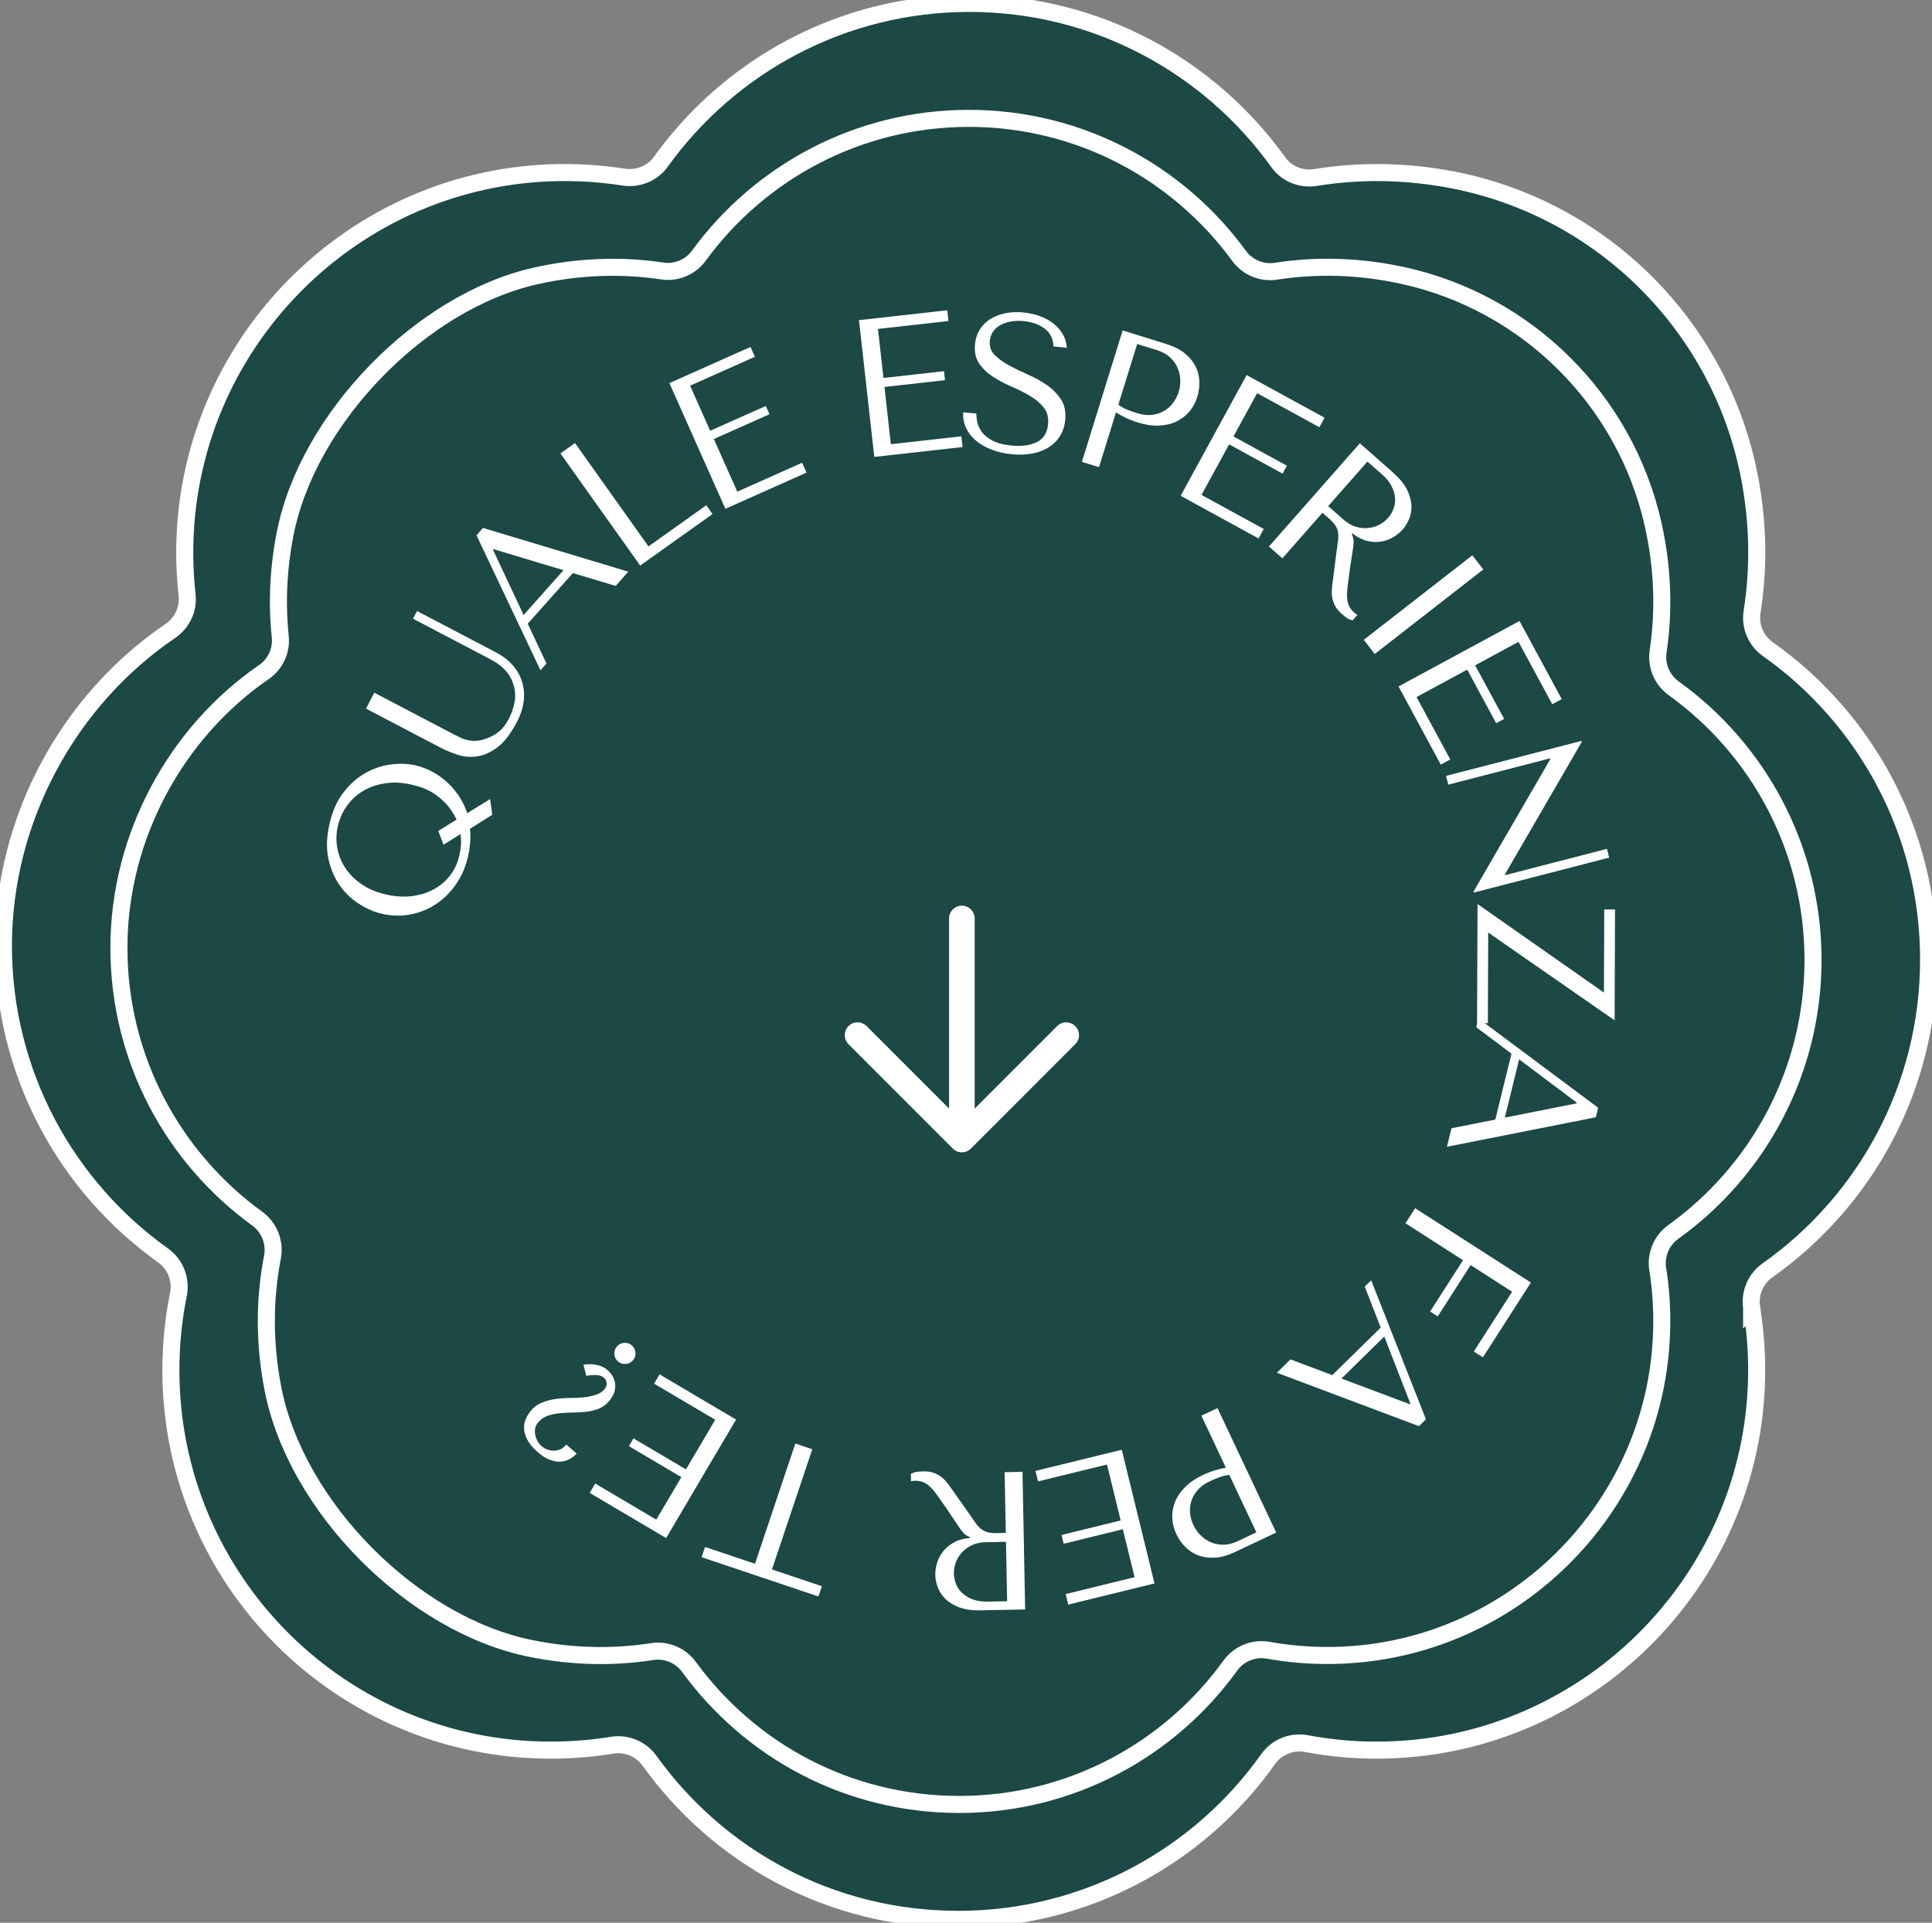 <svg width="221" height="220" viewBox="0 0 221 220" fill="none" xmlns="http://www.w3.org/2000/svg">
<rect x="0" y="0" width="221" height="220" fill="#808080" stroke="none"/>
<g clip-path="url(#clip0_734_726)">
<path d="M200.367 149.648C200.776 152.16 200.978 154.751 200.939 157.398C200.605 181.143 181.102 200.311 157.378 200.247C154.674 200.247 152.021 199.985 149.455 199.504C147.772 199.186 146.06 199.87 145.067 201.265C137.2 212.365 124.246 219.61 109.612 219.61C94.978 219.61 82.178 212.448 74.296 201.46C73.327 200.108 71.667 199.421 70.03 199.683C67.743 200.057 65.388 200.247 62.993 200.247C38.995 200.247 19.548 180.786 19.548 156.77C19.548 153.805 19.842 150.904 20.41 148.106C20.751 146.409 20.076 144.66 18.666 143.655C7.606 135.774 0.391 122.834 0.391 108.213C0.391 93.592 7.956 80.024 19.473 72.203C20.823 71.288 21.581 69.711 21.402 68.093C21.224 66.472 21.14 64.981 21.133 63.392C21.041 39.515 40.373 19.938 64.228 19.743C66.639 19.727 69.01 19.898 71.321 20.264C72.957 20.518 74.617 19.862 75.586 18.519C83.469 7.538 96.344 0.389 110.883 0.389C125.421 0.389 138.34 7.558 146.223 18.563C147.192 19.922 148.86 20.574 150.5 20.307C155.468 19.501 160.726 19.54 166.103 20.57C183.318 23.872 196.844 37.412 200.133 54.641C201.149 59.946 201.193 65.121 200.418 70.025C200.164 71.662 200.859 73.315 202.217 74.269C213.349 82.142 220.612 95.122 220.612 109.798C220.612 124.475 213.325 137.483 202.174 145.356C200.804 146.325 200.105 147.995 200.375 149.644L200.367 149.652V149.648Z" fill="#1C4845" stroke="white" stroke-width="1.95" stroke-miterlimit="10"/>
<path d="M189.627 145.192C189.969 147.358 190.124 149.576 190.084 151.841C189.719 172.662 172.598 189.457 151.793 189.417C149.498 189.417 147.25 189.207 145.074 188.821C143.406 188.519 141.718 189.211 140.725 190.59C133.779 200.207 122.477 206.463 109.722 206.463C96.966 206.463 85.771 200.263 78.817 190.733C77.848 189.405 76.22 188.722 74.6 188.972C70.168 189.664 65.478 189.584 60.677 188.607C47.175 185.86 33.843 172.404 31.214 158.868C30.205 153.661 30.245 148.59 31.166 143.841C31.492 142.156 30.801 140.435 29.415 139.426C19.832 132.475 13.602 121.18 13.602 108.435C13.602 95.69 20.166 83.791 30.189 76.896C31.516 75.99 32.227 74.42 32.056 72.822C31.659 69.015 31.83 65.033 32.636 60.979C35.249 47.832 48.171 34.519 61.245 31.578C66.244 30.453 71.137 30.314 75.763 31.006C77.376 31.248 78.988 30.564 79.949 29.245C86.903 19.727 98.141 13.543 110.83 13.543C123.518 13.543 134.78 19.743 141.734 29.273C142.703 30.6 144.331 31.284 145.959 31.033C150.542 30.318 155.391 30.429 160.363 31.498C174.64 34.578 185.894 45.734 189.099 59.997C190.223 65.001 190.362 69.905 189.671 74.535C189.429 76.165 190.12 77.794 191.454 78.756C201.104 85.699 207.391 97.041 207.391 109.838C207.391 122.635 201.088 134.009 191.414 140.952C190.064 141.922 189.369 143.567 189.623 145.212V145.196L189.627 145.192Z" stroke="white" stroke-width="1.95" stroke-miterlimit="10"/>
<path d="M110.027 105.09V130.382M110.027 130.382L98.094 118.439M110.027 130.382L121.961 118.439" stroke="white" stroke-width="2.93" stroke-linecap="round" stroke-linejoin="round"/>
<path d="M53.752 94.84C53.816 95.345 53.824 95.846 53.788 96.342C53.752 96.839 53.681 97.34 53.574 97.837C53.307 99.085 52.851 100.177 52.203 101.119C51.556 102.061 50.794 102.828 49.908 103.424C49.022 104.016 48.053 104.414 46.997 104.621C45.941 104.827 44.873 104.811 43.788 104.577C42.954 104.398 42.1 104.048 41.231 103.524C40.361 102.999 39.611 102.315 38.979 101.465C38.348 100.618 37.891 99.605 37.605 98.433C37.319 97.26 37.335 95.925 37.657 94.431C37.978 92.921 38.511 91.68 39.257 90.711C40 89.741 40.838 88.994 41.771 88.465C42.704 87.937 43.673 87.607 44.67 87.476C45.671 87.345 46.588 87.368 47.426 87.547C47.982 87.667 48.558 87.865 49.15 88.147C49.741 88.426 50.309 88.795 50.857 89.248C51.405 89.701 51.906 90.246 52.358 90.882C52.811 91.518 53.176 92.237 53.446 93.048L56.067 91.422L56.306 93.222L53.752 94.84ZM52.231 93.779C51.846 92.992 51.409 92.348 50.917 91.851C50.424 91.355 49.932 90.961 49.435 90.671C48.939 90.381 48.47 90.17 48.03 90.035C47.593 89.904 47.231 89.809 46.953 89.749C45.913 89.526 44.928 89.487 44.003 89.634C43.074 89.781 42.248 90.075 41.517 90.512C40.786 90.949 40.17 91.525 39.666 92.229C39.162 92.932 38.816 93.731 38.626 94.625C38.443 95.488 38.435 96.338 38.61 97.173C38.785 98.007 39.114 98.77 39.603 99.462C40.091 100.154 40.727 100.758 41.513 101.27C42.299 101.783 43.212 102.149 44.253 102.371C45.353 102.606 46.37 102.653 47.303 102.506C48.236 102.363 49.07 102.077 49.797 101.652C50.524 101.227 51.123 100.682 51.592 100.018C52.064 99.355 52.386 98.62 52.557 97.817C52.64 97.423 52.7 97.03 52.728 96.636C52.759 96.247 52.739 95.841 52.676 95.432L50.738 96.652L50.134 95.075L52.227 93.775L52.231 93.779Z" fill="white"/>
<path d="M42.82 79.261L51.922 84.03C52.188 84.169 52.459 84.301 52.729 84.428C53.003 84.555 53.289 84.642 53.586 84.702C53.888 84.758 54.214 84.778 54.559 84.754C54.909 84.734 55.294 84.638 55.719 84.472C56.267 84.269 56.74 83.995 57.137 83.653C57.534 83.311 57.879 82.862 58.173 82.306C58.515 81.654 58.749 80.982 58.872 80.287C58.999 79.591 58.928 78.868 58.662 78.121C58.511 77.704 58.324 77.346 58.102 77.056C57.883 76.762 57.641 76.507 57.379 76.281C57.113 76.058 56.839 75.859 56.545 75.693C56.255 75.522 55.961 75.363 55.667 75.208L47.244 70.792L47.705 69.914L56.787 74.671C57.49 75.041 58.094 75.498 58.59 76.046C59.091 76.595 59.456 77.215 59.686 77.902C59.917 78.59 59.996 79.333 59.917 80.132C59.837 80.927 59.575 81.753 59.13 82.604C58.419 83.959 57.673 84.929 56.883 85.517C56.096 86.101 55.314 86.447 54.539 86.55C53.765 86.653 53.023 86.586 52.312 86.347C51.601 86.109 50.969 85.847 50.425 85.564L41.863 81.078L42.812 79.265L42.82 79.261Z" fill="white"/>
<path d="M60.369 71.359L62.51 75.921L61.823 76.692L54.504 61.245L55.251 60.406L71.874 65.41L70.425 67.039L65.532 65.569L60.369 71.363V71.359ZM56.454 62.834L56.394 62.902L59.897 70.366L64.46 65.243L56.458 62.834H56.454Z" fill="white"/>
<path d="M73.231 64.71L64.106 51.882L65.773 50.693L74.18 62.517L80.793 57.807L81.507 58.817L73.231 64.71Z" fill="white"/>
<path d="M85.847 39.693L86.352 40.822L78.941 44.129L81.237 49.287L87.602 46.45L88.023 47.395L81.657 50.233L84.338 56.254L91.752 52.947L92.257 54.076L82.976 58.217L76.57 43.834L85.851 39.697L85.847 39.693Z" fill="white"/>
<path d="M108.357 35.504L108.496 36.732L100.43 37.634L101.058 43.246L107.983 42.471L108.099 43.5L101.173 44.275L101.903 50.825L109.969 49.922L110.108 51.15L100.009 52.279L98.258 36.629L108.357 35.5V35.504Z" fill="white"/>
<path d="M111.689 47.325C111.681 47.579 111.709 47.897 111.78 48.27C111.852 48.648 112.019 49.018 112.285 49.391C112.551 49.765 112.956 50.099 113.5 50.397C114.044 50.695 114.787 50.889 115.728 50.981C116.907 51.092 117.872 50.957 118.623 50.576C119.374 50.194 119.794 49.518 119.886 48.549C119.957 47.774 119.794 47.134 119.389 46.625C118.984 46.12 118.46 45.675 117.809 45.29C117.158 44.904 116.451 44.547 115.684 44.221C114.918 43.891 114.211 43.517 113.568 43.096C112.92 42.675 112.4 42.174 112.003 41.594C111.606 41.014 111.447 40.282 111.53 39.404C111.594 38.733 111.788 38.148 112.114 37.651C112.44 37.155 112.853 36.757 113.357 36.459C113.861 36.161 114.429 35.95 115.069 35.831C115.704 35.712 116.367 35.68 117.054 35.748C117.714 35.811 118.337 35.947 118.925 36.161C119.516 36.376 120.033 36.658 120.485 37.008C120.934 37.357 121.296 37.771 121.57 38.24C121.844 38.709 121.999 39.225 122.034 39.786L120.509 39.643C120.474 38.748 120.132 38.069 119.493 37.592C118.849 37.119 118.043 36.833 117.074 36.741C116.49 36.686 115.97 36.71 115.506 36.809C115.045 36.908 114.648 37.059 114.322 37.262C113.992 37.465 113.738 37.715 113.552 38.013C113.365 38.311 113.254 38.641 113.222 38.999C113.162 39.642 113.345 40.179 113.774 40.608C114.203 41.041 114.747 41.439 115.414 41.8C116.081 42.166 116.812 42.52 117.598 42.866C118.389 43.211 119.111 43.613 119.771 44.074C120.43 44.535 120.962 45.083 121.371 45.715C121.78 46.347 121.939 47.126 121.852 48.052C121.788 48.724 121.597 49.324 121.276 49.852C120.954 50.381 120.529 50.814 120.001 51.156C119.473 51.498 118.849 51.74 118.134 51.883C117.42 52.026 116.629 52.058 115.764 51.974C114.91 51.895 114.135 51.72 113.436 51.45C112.738 51.18 112.142 50.838 111.645 50.425C111.149 50.007 110.772 49.526 110.514 48.974C110.256 48.422 110.144 47.825 110.172 47.178L111.693 47.321L111.689 47.325Z" fill="white"/>
<path d="M125.712 53.453L123.758 52.845L128.42 37.807L133.444 39.368C134.274 39.627 134.957 39.973 135.497 40.406C136.037 40.839 136.446 41.324 136.728 41.86C137.01 42.397 137.165 42.969 137.193 43.585C137.22 44.197 137.145 44.805 136.958 45.409C136.764 46.041 136.466 46.594 136.065 47.075C135.664 47.555 135.171 47.937 134.591 48.219C134.008 48.501 133.344 48.66 132.598 48.696C131.847 48.732 131.037 48.612 130.167 48.342C129.651 48.183 129.19 48.004 128.781 47.806C128.372 47.607 127.995 47.4 127.658 47.186L125.712 53.461V53.453ZM127.928 46.3C128.194 46.506 128.507 46.689 128.865 46.84C129.222 46.991 129.627 47.138 130.072 47.273C130.715 47.472 131.299 47.535 131.827 47.464C132.352 47.392 132.816 47.23 133.225 46.979C133.634 46.729 133.968 46.415 134.234 46.033C134.5 45.652 134.699 45.254 134.83 44.841C134.965 44.412 135.024 43.955 135.008 43.47C134.992 42.985 134.889 42.524 134.699 42.079C134.508 41.634 134.214 41.232 133.825 40.875C133.432 40.517 132.935 40.247 132.336 40.06L130.08 39.361L127.928 46.3Z" fill="white"/>
<path d="M151.516 47.8L150.924 48.885L143.803 44.987L141.095 49.938L147.207 53.285L146.71 54.191L140.599 50.845L137.437 56.627L144.558 60.526L143.966 61.611L135.051 56.73L142.6 42.916L151.516 47.796V47.8Z" fill="white"/>
<path d="M159.369 54.097C160.124 54.761 160.656 55.416 160.966 56.06C161.276 56.704 161.438 57.308 161.454 57.868C161.47 58.433 161.375 58.945 161.176 59.406C160.978 59.871 160.743 60.253 160.477 60.559C160.18 60.897 159.818 61.195 159.397 61.449C158.972 61.707 158.508 61.878 157.995 61.966C157.483 62.053 156.943 62.029 156.379 61.89C155.815 61.751 155.247 61.461 154.679 61.02L154.62 61.087L154.715 61.322C154.791 61.509 154.83 61.696 154.838 61.878C154.846 62.061 154.826 62.335 154.779 62.697C154.731 63.055 154.656 63.555 154.552 64.191C154.449 64.827 154.326 65.698 154.191 66.794C154.139 67.168 154.104 67.51 154.088 67.824C154.072 68.138 154.084 68.428 154.127 68.698C154.171 68.964 154.254 69.215 154.374 69.441C154.493 69.668 154.671 69.886 154.91 70.093C154.965 70.141 155.025 70.188 155.084 70.232C155.144 70.276 155.208 70.316 155.275 70.355L154.727 70.979C154.489 70.932 154.282 70.848 154.108 70.733C153.929 70.618 153.718 70.451 153.472 70.232C153.135 69.934 152.884 69.636 152.726 69.334C152.563 69.032 152.455 68.722 152.4 68.404C152.344 68.086 152.328 67.748 152.356 67.391C152.384 67.033 152.428 66.651 152.487 66.246L152.888 63.09C152.964 62.598 153.019 62.176 153.063 61.835C153.103 61.493 153.099 61.179 153.051 60.893C153.004 60.607 152.896 60.344 152.737 60.106C152.579 59.863 152.34 59.605 152.027 59.327L151.28 58.671L146.689 63.885L145.152 62.534L155.553 50.719L159.381 54.093L159.369 54.097ZM151.935 57.912L153.679 59.45C154.131 59.847 154.596 60.122 155.08 60.265C155.565 60.412 156.034 60.464 156.494 60.416C156.955 60.372 157.38 60.249 157.769 60.042C158.162 59.84 158.488 59.581 158.758 59.279C159.076 58.917 159.302 58.528 159.441 58.111C159.58 57.694 159.62 57.264 159.564 56.827C159.508 56.39 159.365 55.957 159.127 55.528C158.893 55.102 158.559 54.697 158.13 54.319L156.419 52.813L151.931 57.912H151.935Z" fill="white"/>
<path d="M169.673 65.157L157.255 74.826L156 73.208L168.418 63.539L169.673 65.153V65.157Z" fill="white"/>
<path d="M178.649 79.993L177.561 80.581L173.701 73.439L168.741 76.126L172.057 82.258L171.148 82.751L167.832 76.619L162.038 79.754L165.898 86.896L164.81 87.484L159.977 78.542L173.816 71.051L178.649 79.993Z" fill="white"/>
<path d="M184.075 98.127L168.579 102.129L168.551 102.021L177.34 86.856L177.316 86.769L165.672 89.777L165.414 88.775L180.91 84.773L180.938 84.885L172.149 100.046L172.173 100.134L183.817 97.125L184.075 98.127Z" fill="white"/>
<path d="M184.695 116.745L170.236 106.702L170.196 117.071H168.961L169.013 103.436L183.472 113.57L183.508 104.056H184.743L184.695 116.749V116.745Z" fill="white"/>
<path d="M172.894 120.557L168.867 117.533L169.114 116.527L182.81 126.745L182.544 127.838L165.516 131.212L166.036 129.094L171.048 128.1L172.894 120.561V120.557ZM180.34 126.248L180.36 126.161L173.772 121.209L172.14 127.874L180.336 126.248H180.34Z" fill="white"/>
<path d="M169.629 155.303L168.589 154.636L172.973 147.8L168.224 144.752L164.459 150.622L163.589 150.061L167.354 144.192L160.77 139.963L161.874 138.242L175.118 146.747L169.629 155.303Z" fill="white"/>
<path d="M157.941 151.905L156.11 147.212L156.848 146.488L163.111 162.393L162.309 163.18L146.059 157.068L147.615 155.542L152.397 157.338L157.937 151.905H157.941ZM161.272 160.672L161.336 160.609L158.346 152.926L153.449 157.731L161.272 160.672Z" fill="white"/>
<path d="M137.418 161.988L139.269 161.113L145.984 175.353L141.227 177.598C140.44 177.968 139.702 178.179 139.011 178.222C138.32 178.266 137.688 178.186 137.12 177.984C136.552 177.781 136.048 177.463 135.615 177.03C135.178 176.597 134.829 176.096 134.559 175.528C134.277 174.932 134.122 174.32 134.094 173.696C134.066 173.072 134.17 172.456 134.408 171.856C134.646 171.255 135.031 170.687 135.56 170.155C136.088 169.622 136.767 169.161 137.593 168.772C138.081 168.541 138.542 168.362 138.979 168.231C139.416 168.1 139.829 167.997 140.226 167.929L137.426 161.988H137.418ZM140.615 168.76C140.281 168.784 139.928 168.863 139.559 168.998C139.189 169.129 138.796 169.296 138.375 169.495C137.764 169.781 137.291 170.131 136.954 170.54C136.616 170.949 136.382 171.383 136.251 171.844C136.12 172.305 136.084 172.766 136.143 173.227C136.203 173.688 136.326 174.113 136.513 174.506C136.703 174.912 136.969 175.289 137.307 175.635C137.645 175.981 138.034 176.255 138.475 176.45C138.915 176.648 139.4 176.748 139.932 176.744C140.46 176.744 141.012 176.609 141.58 176.338L143.717 175.329L140.619 168.76H140.615Z" fill="white"/>
<path d="M122.194 183.592L121.9 182.392L129.783 180.46L128.441 174.976L121.674 176.633L121.428 175.628L128.195 173.97L126.626 167.568L118.743 169.499L118.449 168.299L128.318 165.879L132.063 181.176L122.194 183.596V183.592Z" fill="white"/>
<path d="M112.166 184.255C111.161 184.275 110.327 184.152 109.664 183.889C109.001 183.623 108.472 183.289 108.083 182.884C107.694 182.479 107.416 182.037 107.249 181.561C107.082 181.084 106.995 180.643 106.987 180.237C106.979 179.788 107.043 179.323 107.182 178.85C107.321 178.373 107.551 177.932 107.869 177.519C108.186 177.109 108.603 176.764 109.112 176.482C109.62 176.199 110.236 176.032 110.95 175.973V175.881L110.724 175.774C110.541 175.687 110.386 175.579 110.255 175.444C110.124 175.313 109.958 175.099 109.747 174.8C109.537 174.502 109.259 174.085 108.905 173.545C108.552 173.004 108.055 172.281 107.416 171.379C107.202 171.069 106.995 170.791 106.796 170.548C106.598 170.306 106.391 170.099 106.177 169.928C105.963 169.757 105.736 169.634 105.494 169.547C105.252 169.463 104.974 169.423 104.66 169.427C104.585 169.427 104.509 169.435 104.434 169.443C104.358 169.451 104.283 169.463 104.211 169.483L104.195 168.652C104.402 168.529 104.612 168.45 104.819 168.414C105.029 168.382 105.299 168.358 105.629 168.354C106.078 168.346 106.467 168.398 106.789 168.513C107.11 168.629 107.4 168.784 107.658 168.978C107.916 169.173 108.155 169.415 108.373 169.698C108.595 169.98 108.818 170.29 109.048 170.628L110.883 173.227C111.161 173.64 111.403 173.99 111.602 174.272C111.804 174.554 112.019 174.781 112.245 174.955C112.475 175.13 112.73 175.254 113.008 175.325C113.286 175.393 113.639 175.424 114.06 175.416L115.053 175.397L114.918 168.446L116.963 168.406L117.265 184.152L112.162 184.251L112.166 184.255ZM115.073 176.414L112.749 176.458C112.15 176.47 111.622 176.585 111.165 176.803C110.712 177.022 110.327 177.304 110.017 177.646C109.707 177.992 109.477 178.369 109.33 178.787C109.179 179.2 109.108 179.613 109.116 180.019C109.124 180.499 109.219 180.941 109.402 181.342C109.584 181.743 109.842 182.089 110.176 182.371C110.51 182.654 110.911 182.88 111.375 183.035C111.836 183.19 112.352 183.262 112.924 183.254L115.204 183.21L115.073 176.418V176.414Z" fill="white"/>
<path d="M92.918 165.82L88.304 179.574L94.014 181.494L93.621 182.666L80.258 178.176L80.651 177.003L86.362 178.923L90.976 165.168L92.914 165.82H92.918Z" fill="white"/>
<path d="M67.457 170.81L68.085 169.745L75.07 173.874L77.941 169.014L71.941 165.469L72.465 164.578L78.466 168.123L81.813 162.448L74.824 158.319L75.451 157.254L84.2 162.424L76.198 175.984L67.449 170.814L67.457 170.81Z" fill="white"/>
<path d="M66.738 156.145C67.275 156.057 67.787 156.065 68.279 156.177C68.772 156.288 69.157 156.467 69.439 156.713C69.764 156.999 70.003 157.297 70.15 157.607C70.297 157.917 70.376 158.227 70.38 158.541C70.384 158.855 70.324 159.161 70.201 159.463C70.078 159.765 69.903 160.044 69.677 160.302L69.53 160.473C69.173 160.838 68.772 161.093 68.331 161.244C67.89 161.395 67.421 161.494 66.933 161.542C66.441 161.59 65.944 161.617 65.44 161.625C64.935 161.633 64.451 161.657 63.978 161.705C63.51 161.752 63.065 161.848 62.652 161.991C62.239 162.134 61.878 162.384 61.572 162.734C61.393 162.937 61.278 163.159 61.226 163.402C61.175 163.644 61.171 163.891 61.218 164.145C61.266 164.395 61.353 164.638 61.48 164.868C61.608 165.099 61.762 165.293 61.941 165.452C62.132 165.619 62.35 165.75 62.588 165.842C62.827 165.933 63.077 165.981 63.331 165.985C63.585 165.989 63.831 165.941 64.07 165.842C64.308 165.743 64.514 165.588 64.693 165.385L64.781 165.282L65.964 166.319C65.698 166.601 65.396 166.828 65.062 166.994C64.729 167.161 64.368 167.241 63.978 167.241C63.589 167.241 63.188 167.153 62.775 166.979C62.358 166.804 61.937 166.529 61.508 166.152C60.956 165.667 60.563 165.198 60.325 164.741C60.087 164.284 59.959 163.855 59.944 163.449C59.928 163.044 59.999 162.667 60.162 162.313C60.325 161.955 60.527 161.637 60.774 161.355C61.119 160.962 61.532 160.667 62.009 160.477C62.485 160.286 62.986 160.155 63.514 160.075C64.042 160 64.582 159.96 65.134 159.956C65.686 159.956 66.214 159.928 66.719 159.881C67.223 159.833 67.683 159.745 68.105 159.614C68.525 159.487 68.871 159.269 69.137 158.967C69.336 158.74 69.419 158.502 69.391 158.247C69.363 157.993 69.28 157.806 69.145 157.687C68.883 157.456 68.569 157.341 68.192 157.333C67.819 157.325 67.441 157.353 67.064 157.421L66.734 156.145H66.738ZM71.559 156.061C71.222 156.085 70.928 155.986 70.682 155.767C70.436 155.549 70.301 155.271 70.277 154.933C70.253 154.595 70.352 154.301 70.571 154.054C70.789 153.808 71.067 153.673 71.405 153.649C71.742 153.629 72.036 153.725 72.282 153.943C72.528 154.162 72.663 154.44 72.687 154.778C72.711 155.116 72.612 155.41 72.393 155.656C72.175 155.902 71.897 156.038 71.559 156.061Z" fill="white"/>
</g>
<defs>
<clipPath id="clip0_734_726">
<rect width="221" height="220" fill="white"/>
</clipPath>
</defs>
</svg>
